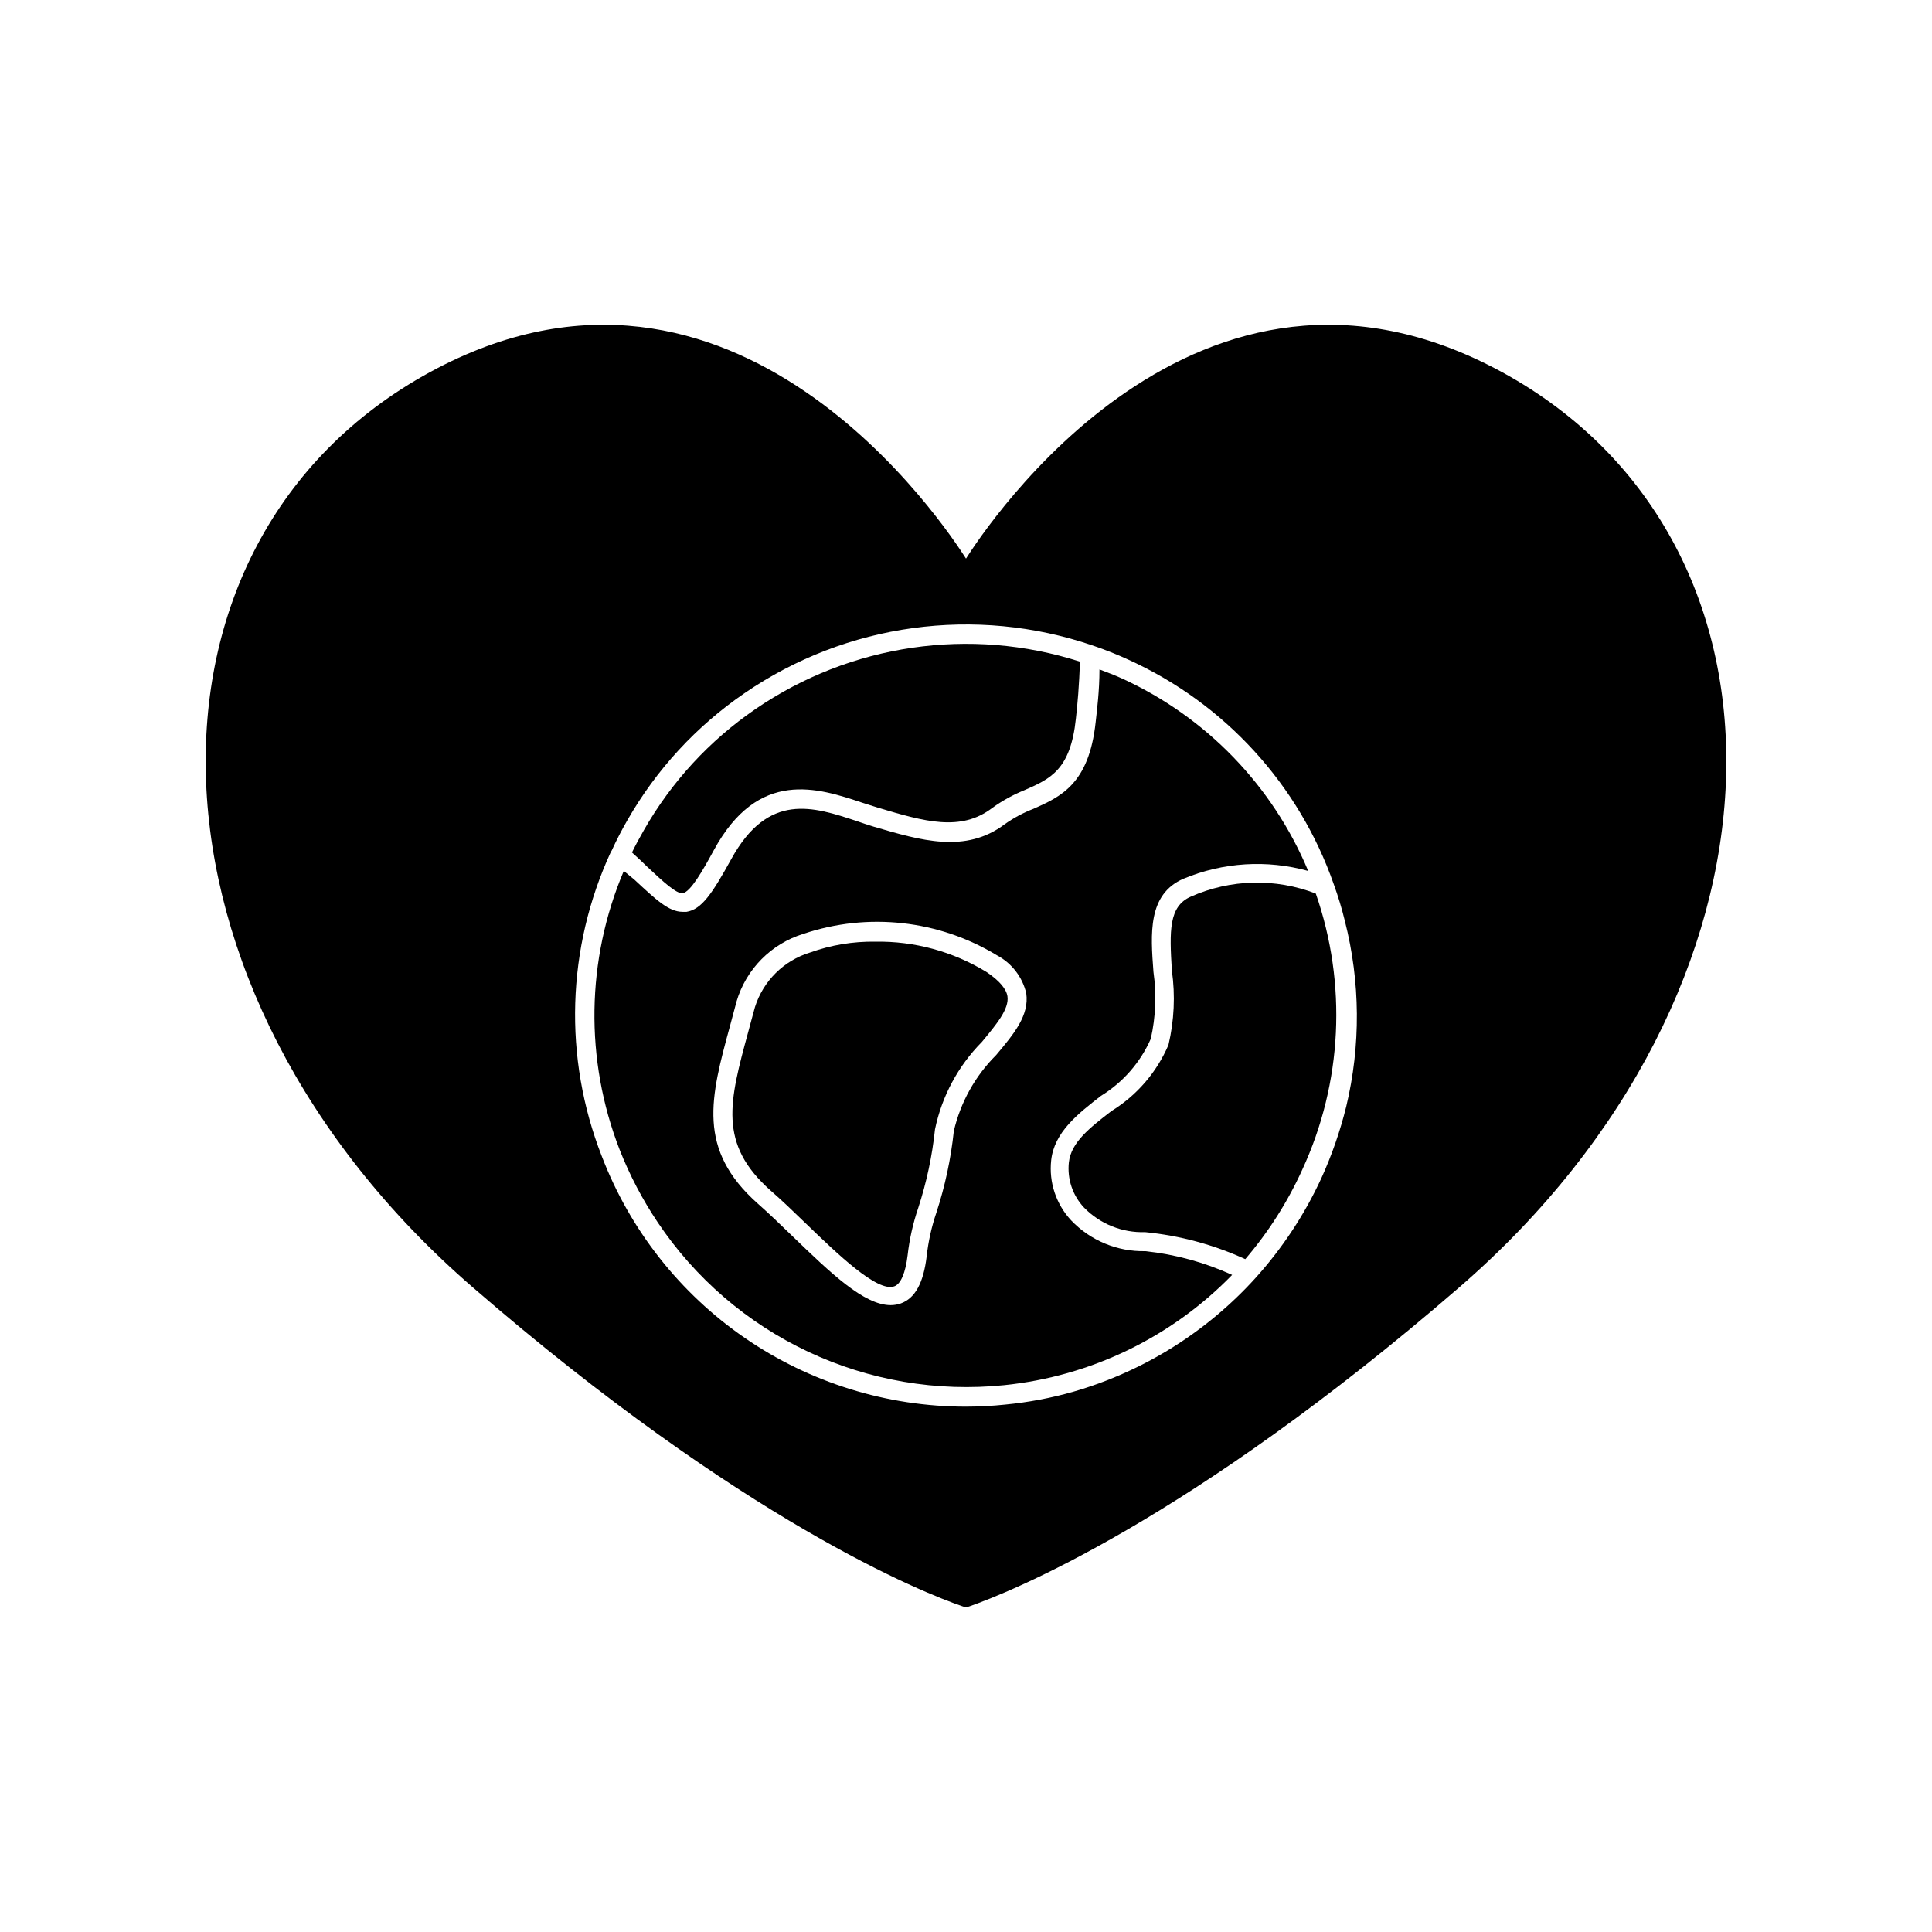 <?xml version="1.0" encoding="UTF-8"?>
<!-- Uploaded to: ICON Repo, www.iconrepo.com, Generator: ICON Repo Mixer Tools -->
<svg fill="#000000" width="800px" height="800px" version="1.1" viewBox="144 144 512 512" xmlns="http://www.w3.org/2000/svg">
 <g>
  <path d="m542.12 242.66c-81.016-44.184-137.09 41.461-142.12 49.371-5.039-7.91-61.113-93.555-142.12-49.371-82.273 44.988-79.551 163.74 11.387 242.48 71.84 62.223 119.75 81.113 129.78 84.539l0.957 0.301 0.957-0.301c10.078-3.527 57.938-22.32 129.78-84.539 90.938-78.742 93.656-197.49 11.387-242.48zm-41.363 194.62c-1.609 6.519-3.82 12.879-6.602 18.992-4.426 9.586-10.27 18.449-17.332 26.301-12.977 14.375-29.711 24.844-48.312 30.227-5.914 1.691-11.969 2.836-18.09 3.426-3.465 0.363-6.945 0.547-10.426 0.555-20.922 0.004-41.352-6.34-58.586-18.195-17.238-11.859-30.469-28.668-37.945-48.207-10.199-26.078-9.324-55.188 2.418-80.609l0.25-0.402c1.211-2.672 2.57-5.289 4.133-8.012 7.668-13.418 18.281-24.926 31.035-33.652 27.027-18.547 61.227-23.234 92.246-12.648 3.277 1.102 6.488 2.383 9.625 3.832 25.465 11.586 45.09 33.082 54.309 59.5 1.148 3.168 2.125 6.394 2.922 9.672 4.121 16.133 4.242 33.031 0.355 49.223z"/>
  <path d="m427.86 467.41c-3.992-4.289-5.926-10.098-5.289-15.922 0.805-7.457 7.106-12.344 13.199-17.078 5.832-3.578 10.438-8.852 13.199-15.117 1.309-5.816 1.551-11.828 0.707-17.734-0.754-10.078-1.562-20.555 7.961-24.688l-0.004 0.004c10.477-4.371 22.113-5.098 33.051-2.066-9.445-22.637-27.102-40.867-49.422-51.035-1.863-0.855-3.93-1.613-5.894-2.367 0 5.742-0.656 10.68-1.008 13.957-1.762 16.473-9.32 19.801-16.574 23.023l-0.004-0.004c-2.656 1.031-5.18 2.387-7.504 4.031-10.43 7.859-22.219 4.332-34.762 0.656-1.41-0.453-2.922-0.906-4.434-1.461-11.539-3.828-23.477-7.809-33.301 10.078-5.039 9.117-7.809 13.301-11.84 13.957h-1.059c-3.629 0-7.004-3.176-12.695-8.465l-2.875-2.371c-9.98 23.535-10.375 50.035-1.109 73.859 2.66 6.758 6.039 13.211 10.078 19.242 9.941 14.852 23.734 26.719 39.906 34.324s34.109 10.668 51.887 8.855c22.961-2.332 44.367-12.676 60.457-29.223-7.285-3.324-15.059-5.449-23.023-6.297-7.406 0.16-14.539-2.801-19.648-8.16zm-19.852-43.832c-5.559 5.531-9.453 12.512-11.234 20.152-0.773 7.363-2.328 14.625-4.633 21.664-1.277 3.754-2.141 7.641-2.57 11.586-0.855 7.055-3.074 11.082-6.852 12.445-0.859 0.301-1.762 0.453-2.672 0.453-7.106 0-15.973-8.566-26.047-18.289-3.074-2.973-6.144-5.945-9.117-8.566-16.324-14.461-12.594-28.164-7.406-47.207 0.555-2.016 1.109-4.18 1.715-6.398h-0.004c2.523-8.578 9.184-15.316 17.734-17.934 17.102-5.754 35.867-3.672 51.289 5.691 3.918 2.082 6.75 5.758 7.758 10.078 0.805 5.844-3.223 10.68-7.961 16.324z"/>
  <path d="m459.6 381.61c-5.894 2.57-5.691 9.117-5.039 19.648h0.004c0.918 6.551 0.609 13.211-0.91 19.648-3.109 7.262-8.387 13.387-15.113 17.531-5.742 4.434-10.68 8.262-11.285 13.602v0.004c-0.473 4.394 1 8.773 4.031 11.988 4.238 4.34 10.109 6.699 16.172 6.5 9.184 0.898 18.156 3.316 26.551 7.156 6.133-7.156 11.223-15.148 15.113-23.73 10.621-23.004 11.902-49.227 3.578-73.152-10.703-4.137-22.609-3.848-33.102 0.805z"/>
  <path d="m324.93 380.7c2.066-0.301 5.34-6.047 8.211-11.336 11.84-21.816 27.711-16.523 39.348-12.645l4.281 1.359c12.191 3.629 21.867 6.449 30.23 0 2.644-1.895 5.5-3.469 8.516-4.688 6.801-2.973 12.191-5.34 13.602-18.941 0.402-3.527 0.906-8.918 1.059-15.113-29.07-9.316-60.816-4.668-86 12.594-12.141 8.309-22.234 19.266-29.523 32.043-1.16 2.016-2.215 3.981-3.176 5.945 1.461 1.309 2.769 2.519 3.93 3.68 4.387 4.129 7.914 7.352 9.523 7.102z"/>
  <path d="m405.39 401.56c-8.852-5.402-19.055-8.18-29.422-8.008-5.887-0.09-11.742 0.883-17.281 2.871-6.957 2.117-12.422 7.527-14.613 14.457-0.605 2.266-1.211 4.383-1.762 6.5-5.039 18.539-8.062 29.727 5.894 42.117 3.023 2.621 6.144 5.644 9.27 8.664 8.465 8.16 19.043 18.391 23.527 16.727 1.715-0.605 2.973-3.578 3.527-8.262v0.004c0.484-4.273 1.434-8.477 2.82-12.547 2.203-6.762 3.691-13.734 4.434-20.805 1.812-8.746 6.117-16.777 12.395-23.125 3.879-4.684 7.305-8.766 6.801-12.141-0.301-1.918-2.113-4.133-5.59-6.453z"/>
 </g>
</svg>